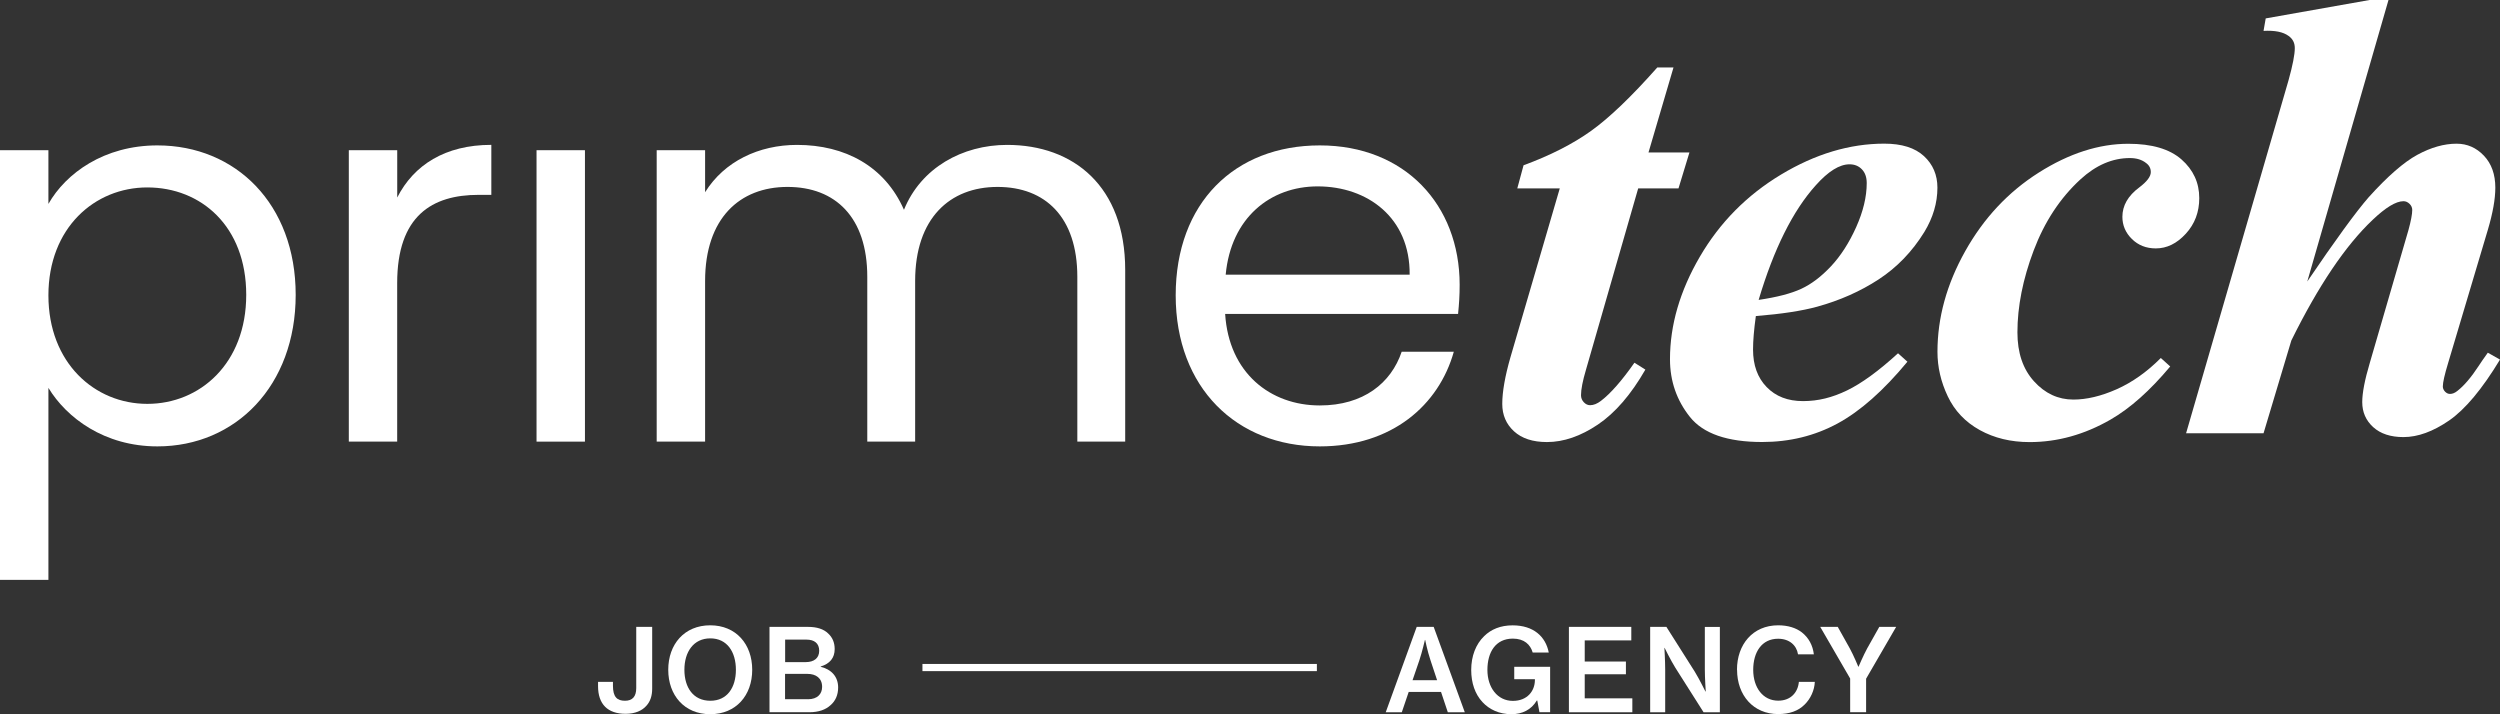 <?xml version="1.0" encoding="UTF-8"?>
<svg id="Laag_1" data-name="Laag 1" xmlns="http://www.w3.org/2000/svg" viewBox="0 0 599.03 171.13">
  <rect x="0" y="0" width="599.03" height="171.13" fill="#333333" stroke="none"/>
  <defs>
    <style>
      .cls-1 {
        fill: #fff;
      }
    </style>
  </defs>
  <g>
    <g>
      <path class="cls-1" d="M37.72,34.84c18.73,0,33.13,14.02,33.13,35.81s-14.4,36.31-33.13,36.31c-12.74,0-21.79-6.88-26.12-14.02v46H0V35.99h11.6v12.87c4.21-7.39,13.38-14.02,26.12-14.02ZM35.3,44.91c-12.62,0-23.7,9.68-23.7,25.87s11.09,25.99,23.7,25.99,23.7-9.68,23.7-26.12-10.83-25.74-23.7-25.74Z"/>
      <path class="cls-1" d="M95.18,105.82h-11.6V35.99h11.6v11.34c3.95-7.77,11.47-12.62,22.55-12.62v11.98h-3.06c-11.09,0-19.5,4.97-19.5,21.15v37.97Z"/>
      <path class="cls-1" d="M128.56,35.99h11.6v69.83h-11.6V35.99Z"/>
      <path class="cls-1" d="M258.14,66.32c0-14.27-7.65-21.53-19.11-21.53s-19.75,7.52-19.75,22.55v38.48h-11.47v-39.5c0-14.27-7.65-21.53-19.11-21.53s-19.75,7.52-19.75,22.55v38.48h-11.6V35.99h11.6v10.07c4.59-7.39,12.87-11.34,22.04-11.34,11.47,0,21.02,5.1,25.61,15.55,4.08-10.07,14.02-15.55,24.72-15.55,15.93,0,28.29,9.94,28.29,29.94v41.16h-11.47v-39.5Z"/>
      <path class="cls-1" d="M316.24,106.96c-19.88,0-34.53-14.02-34.53-36.19s14.14-35.93,34.53-35.93,33.51,14.27,33.51,33.38c0,2.55-.13,4.59-.38,7.01h-55.81c.89,14.14,10.83,21.92,22.68,21.92,10.45,0,17.08-5.35,19.62-12.87h12.49c-3.57,12.74-14.78,22.68-32.11,22.68ZM293.68,65.81h44.09c.13-13.63-10.07-21.15-22.04-21.15-11.34,0-20.77,7.52-22.04,21.15Z"/>
    </g>
    <g>
      <path class="cls-1" d="M400.99,16.17l-5.99,20.36h9.81l-2.62,8.61h-9.66l-12.5,43.42c-.8,2.7-1.2,4.74-1.2,6.14,0,.65.23,1.21.67,1.68.45.48.95.71,1.5.71.85,0,1.72-.35,2.62-1.05,2.3-1.75,4.97-4.79,8.01-9.13l2.62,1.65c-3.44,5.99-7.24,10.38-11.38,13.17-4.14,2.79-8.21,4.19-12.2,4.19-3.39,0-6.03-.86-7.9-2.58s-2.81-3.9-2.81-6.55c0-2.89.65-6.61,1.95-11.15l11.83-40.5h-10.18l1.5-5.54c6.39-2.35,11.78-5.09,16.17-8.23,4.39-3.14,9.68-8.21,15.87-15.2h3.89Z"/>
      <path class="cls-1" d="M420.72,75.75c-.45,3.25-.67,5.91-.67,8.01,0,3.74,1.08,6.74,3.26,8.98,2.17,2.25,5.08,3.37,8.72,3.37s7-.85,10.52-2.55c3.52-1.7,7.6-4.67,12.24-8.91l2.25,2.02c-5.74,6.94-11.33,11.88-16.77,14.82-5.44,2.94-11.45,4.42-18.04,4.42-8.33,0-14.1-2-17.29-5.99-3.19-3.99-4.79-8.61-4.79-13.85,0-8.18,2.38-16.37,7.15-24.55,4.77-8.18,11.25-14.75,19.46-19.69,8.21-4.94,16.46-7.41,24.74-7.41,4.19,0,7.36,1,9.51,2.99s3.22,4.52,3.22,7.56c0,3.64-1.05,7.19-3.14,10.63-2.9,4.69-6.54,8.47-10.93,11.34-4.39,2.87-9.31,5.05-14.75,6.55-3.64,1-8.53,1.75-14.67,2.24ZM421.39,71.86c4.39-.65,7.8-1.53,10.22-2.66,2.42-1.12,4.79-2.92,7.11-5.39,2.32-2.47,4.33-5.59,6.03-9.36,1.69-3.77,2.54-7.3,2.54-10.59,0-1.4-.39-2.49-1.16-3.29s-1.76-1.2-2.96-1.2c-2.4,0-5.09,1.67-8.08,5.02-5.49,6.09-10.06,15.25-13.7,27.47Z"/>
      <path class="cls-1" d="M517.77,85.79l2.24,2.02c-4.84,5.79-9.61,10.03-14.3,12.73-6.24,3.59-12.7,5.39-19.39,5.39-4.49,0-8.47-.96-11.94-2.88-3.47-1.92-6.03-4.62-7.67-8.08-1.65-3.47-2.47-7.03-2.47-10.67,0-8.19,2.22-16.23,6.66-24.14,4.44-7.91,10.3-14.17,17.59-18.79,7.29-4.62,14.45-6.92,21.48-6.92,5.64,0,9.88,1.25,12.73,3.74,2.84,2.5,4.27,5.59,4.27,9.28,0,3.34-1.07,6.19-3.22,8.53-2.15,2.35-4.54,3.52-7.19,3.52-2.3,0-4.2-.75-5.73-2.25-1.52-1.5-2.28-3.27-2.28-5.32,0-2.69,1.35-5.04,4.04-7.04,1.85-1.4,2.77-2.62,2.77-3.67,0-.9-.37-1.62-1.12-2.17-1-.8-2.3-1.2-3.89-1.2-4.19,0-8.13,1.7-11.83,5.09-4.89,4.49-8.63,10.18-11.23,17.07-2.6,6.89-3.89,13.43-3.89,19.61,0,4.89,1.32,8.8,3.97,11.72,2.64,2.92,5.79,4.38,9.43,4.38,3.19,0,6.65-.82,10.37-2.47,3.72-1.65,7.25-4.14,10.59-7.49Z"/>
      <path class="cls-1" d="M572.31,0l-19.46,67.45c6.74-9.93,11.63-16.64,14.67-20.14,4.54-5.04,8.45-8.45,11.71-10.22,3.27-1.77,6.4-2.66,9.4-2.66,2.54,0,4.73.96,6.55,2.88,1.82,1.92,2.73,4.48,2.73,7.67,0,2.7-.6,6.06-1.8,10.11l-9.51,31.89c-.85,2.8-1.27,4.67-1.27,5.61,0,.45.17.86.52,1.24.35.37.75.56,1.2.56.6,0,1.2-.25,1.8-.75,1.6-1.25,3.29-3.24,5.09-5.99.45-.7,1.17-1.75,2.17-3.14l2.92,1.65c-4.29,7.09-8.36,11.95-12.2,14.6-3.84,2.64-7.49,3.97-10.93,3.97-3.09,0-5.51-.8-7.26-2.39-1.75-1.6-2.62-3.59-2.62-5.99,0-2.2.6-5.32,1.8-9.36l9.28-31.89c.6-2.19.9-3.79.9-4.79,0-.55-.21-1.04-.64-1.46s-.91-.64-1.46-.64c-1.8,0-4.27,1.5-7.41,4.49-6.49,6.14-12.98,15.77-19.46,28.89l-6.66,22.23h-18.56l24.55-84.59c1-3.59,1.5-6.16,1.5-7.71,0-1.25-.5-2.22-1.5-2.92-1.3-.95-3.29-1.35-5.99-1.2l.52-2.99,24.93-4.42h4.49Z"/>
    </g>
  </g>
  <g>
    <g>
      <path class="cls-1" d="M143.3,164.42v-1.04h3.57v.93c0,2.69.99,3.6,2.89,3.6,1.76,0,2.69-.99,2.69-3.02v-14.68h3.82v14.81c0,1.67-.44,3.05-1.37,4.07-1.04,1.21-2.75,1.95-5,1.95-4.29,0-6.6-2.31-6.6-6.62Z"/>
      <path class="cls-1" d="M160.12,160.49c0-6.13,3.87-10.66,10.06-10.66s10.06,4.53,10.06,10.66-3.87,10.64-10.06,10.64-10.06-4.53-10.06-10.64ZM176.33,160.49c0-4.26-2.09-7.53-6.13-7.53s-6.21,3.27-6.21,7.53,2.14,7.42,6.21,7.42,6.13-3.19,6.13-7.42Z"/>
      <path class="cls-1" d="M184.36,150.21h9.26c2.12,0,3.74.52,4.81,1.57,1.02.93,1.57,2.17,1.57,3.74,0,2.12-1.15,3.52-3.35,4.18v.08c2.56.6,4.18,2.36,4.18,4.95,0,1.81-.66,3.24-1.81,4.23-1.18,1.1-2.89,1.7-5.08,1.7h-9.56v-20.45ZM193.07,158.65c1.98,0,3.22-.96,3.22-2.72s-1.15-2.67-3.02-2.67h-5.14v5.39h4.95ZM193.59,167.55c1.15,0,2.03-.33,2.58-.88.52-.49.82-1.21.82-2.09,0-2.09-1.48-3.11-3.52-3.11h-5.36v6.07h5.47Z"/>
      <path class="cls-1" d="M339.46,150.21h4.07l7.45,20.45h-4.07l-1.62-4.86h-7.75l-1.65,4.86h-3.85l7.42-20.45ZM338.47,162.99h5.88l-1.57-4.73c-.8-2.42-1.29-4.92-1.29-4.92h-.06s-.69,2.97-1.35,4.92l-1.62,4.73Z"/>
      <path class="cls-1" d="M368.34,167.86h-.11c-1.32,2.23-3.52,3.27-6.07,3.27-2.89,0-5.28-1.1-6.95-2.91-1.76-1.89-2.69-4.56-2.69-7.69,0-3.3,1.1-6.18,3.11-8.11,1.65-1.62,3.9-2.58,6.81-2.58,5,0,7.91,2.67,8.66,6.51h-3.85c-.55-1.9-2.03-3.33-4.75-3.33-4.15,0-6.1,3.27-6.1,7.5s2.42,7.42,6.1,7.42c3.44,0,5.25-2.34,5.28-4.95v-.25h-4.95v-2.97h8.6v10.88h-2.56l-.52-2.8Z"/>
      <path class="cls-1" d="M375.93,150.21h14.95v3.24h-11.16v5.06h9.87v3.05h-9.87v5.77h11.41v3.33h-15.2v-20.45Z"/>
      <path class="cls-1" d="M395.39,150.21h3.9l6.79,10.72c1.1,1.79,2.56,4.76,2.56,4.76h.08s-.22-3.19-.22-5.22v-10.25h3.6v20.45h-3.9l-6.76-10.66c-1.13-1.81-2.58-4.78-2.58-4.78h-.05s.19,3.19.19,5.22v10.22h-3.6v-20.45Z"/>
      <path class="cls-1" d="M416.2,160.49c0-6.07,3.79-10.66,9.87-10.66,2.34,0,4.26.61,5.66,1.68,1.65,1.29,2.64,3.13,2.89,5.28h-3.79c-.36-2.2-2.09-3.74-4.78-3.74-3.9,0-5.96,3.19-5.96,7.45s2.34,7.39,5.99,7.39c3.05,0,4.73-2.03,4.95-4.51h3.82c-.08,2.03-1.04,4.09-2.47,5.47-1.48,1.48-3.57,2.25-6.32,2.25-5.91,0-9.84-4.48-9.84-10.61Z"/>
      <path class="cls-1" d="M443.32,162.58l-7.17-12.37h4.2l2.89,5.17c.91,1.65,2.03,4.37,2.03,4.37h.06s1.15-2.69,2.06-4.37l2.91-5.17h4.04l-7.2,12.42v8.02h-3.82v-8.08Z"/>
    </g>
    <rect class="cls-1" x="221.03" y="159.09" width="94.51" height="1.72"/>
  </g>
</svg>